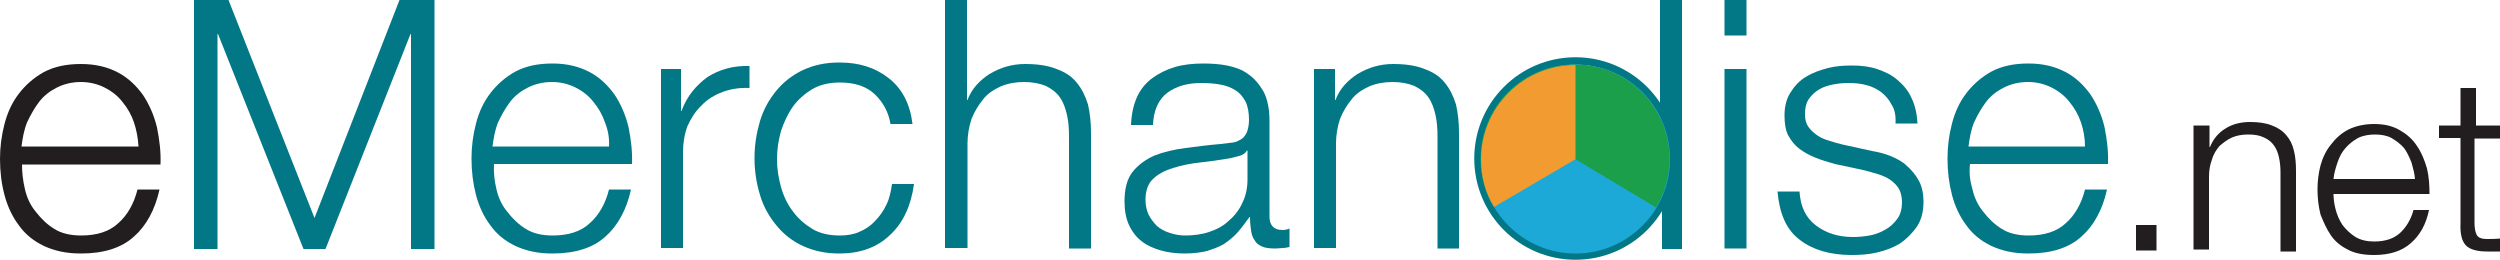 <?xml version="1.0" encoding="utf-8"?>
<!-- Generator: Adobe Illustrator 17.1.0, SVG Export Plug-In . SVG Version: 6.00 Build 0)  -->
<!DOCTYPE svg PUBLIC "-//W3C//DTD SVG 1.1//EN" "http://www.w3.org/Graphics/SVG/1.1/DTD/svg11.dtd">
<svg version="1.1" id="Layer_1" xmlns="http://www.w3.org/2000/svg" xmlns:xlink="http://www.w3.org/1999/xlink" x="0px" y="0px"
	 viewBox="7 48.9 500 52.1" enable-background="new 7 48.9 500 52.1" xml:space="preserve">
<g>
	<path fill="#221E20" d="M12,86.8c0.4,1.7,1.1,3.2,2.2,4.5c1,1.3,2.2,2.5,3.7,3.4c1.4,0.9,3.3,1.3,5.3,1.3c3.2,0,5.7-0.8,7.5-2.5
		c1.8-1.6,3.1-3.9,3.8-6.7h4.4c-0.9,4.1-2.7,7.3-5.1,9.4c-2.5,2.3-6.1,3.4-10.6,3.4c-2.9,0-5.2-0.5-7.4-1.5c-2.1-1-3.8-2.4-5-4.1
		c-1.3-1.7-2.3-3.8-2.9-6.1C7.3,85.7,7,83.2,7,80.7c0-2.4,0.3-4.7,0.9-7s1.5-4.3,2.9-6.1c1.3-1.7,3-3.2,5-4.3
		c2.1-1.1,4.5-1.6,7.4-1.6s5.3,0.6,7.4,1.7c2.1,1.1,3.7,2.7,5,4.5c1.2,1.8,2.2,4,2.8,6.5c0.5,2.5,0.8,4.9,0.7,7.4H11.4
		C11.4,83.5,11.6,85.1,12,86.8z M33.8,73.4c-0.5-1.5-1.3-2.9-2.3-4.1c-0.9-1.2-2.2-2.2-3.6-2.9c-1.4-0.7-3-1.1-4.7-1.1
		c-1.8,0-3.4,0.4-4.8,1.1c-1.4,0.7-2.6,1.6-3.6,2.9c-0.9,1.2-1.7,2.6-2.4,4.1c-0.6,1.5-0.9,3.2-1.1,4.8h23.4
		C34.6,76.5,34.3,74.9,33.8,73.4z"/>
	<path fill="#027887" d="M52.7,48.9l17.2,43.6l17-43.6h7v49.8h-4.7v-43h-0.1l-17,43h-4.4l-17.1-43h-0.1v43h-4.7V48.9H52.7z"/>
	<path fill="#027887" d="M106.3,86.8c0.4,1.7,1.1,3.2,2.2,4.5c1,1.3,2.2,2.5,3.7,3.4c1.4,0.9,3.3,1.3,5.3,1.3c3.2,0,5.7-0.8,7.5-2.5
		c1.8-1.6,3.1-3.9,3.8-6.7h4.4c-0.9,4.1-2.7,7.3-5.1,9.4c-2.5,2.3-6.1,3.4-10.6,3.4c-2.9,0-5.2-0.5-7.4-1.5c-2.1-1-3.8-2.4-5-4.1
		c-1.3-1.7-2.3-3.8-2.9-6.1c-0.6-2.3-0.9-4.7-0.9-7.3c0-2.4,0.3-4.7,0.9-7c0.6-2.3,1.5-4.3,2.9-6.1c1.3-1.7,3-3.2,5-4.3
		c2.1-1.1,4.5-1.6,7.4-1.6s5.3,0.6,7.4,1.7c2.1,1.1,3.7,2.7,5,4.5c1.2,1.8,2.2,4,2.8,6.5c0.5,2.5,0.8,4.9,0.7,7.4h-27.6
		C105.7,83.5,105.9,85.1,106.3,86.8z M128,73.4c-0.5-1.5-1.3-2.9-2.3-4.1c-0.9-1.2-2.2-2.2-3.6-2.9c-1.4-0.7-3-1.1-4.7-1.1
		c-1.8,0-3.4,0.4-4.8,1.1c-1.4,0.7-2.6,1.6-3.6,2.9c-0.9,1.2-1.7,2.6-2.4,4.1c-0.6,1.5-0.9,3.2-1.1,4.8h23.3
		C128.9,76.5,128.6,74.9,128,73.4z"/>
	<path fill="#027887" d="M143.2,62.7v8.4h0.1c1.1-3,2.9-5.1,5.2-6.8c2.4-1.5,5.1-2.3,8.4-2.2v4.4c-2-0.1-3.8,0.2-5.4,0.8
		c-1.6,0.6-3.1,1.5-4.2,2.7c-1.2,1.1-2.1,2.6-2.8,4.1c-0.6,1.6-0.9,3.4-0.9,5.2v19.2h-4.4V62.7H143.2z"/>
	<path fill="#027887" d="M181.9,67.7c-1.6-1.5-3.9-2.3-6.9-2.3c-2.1,0-3.9,0.4-5.5,1.3c-1.5,0.9-2.9,2.1-3.9,3.5
		c-1,1.4-1.8,3.1-2.4,4.9c-0.5,1.8-0.8,3.7-0.8,5.6c0,2,0.3,3.8,0.8,5.6c0.5,1.8,1.3,3.5,2.4,4.9c1,1.4,2.4,2.6,3.9,3.5
		c1.5,0.9,3.4,1.3,5.5,1.3c1.3,0,2.7-0.2,3.8-0.7c1.2-0.5,2.3-1.2,3.2-2.2c0.9-0.9,1.7-2,2.3-3.3c0.6-1.2,0.9-2.7,1.1-4.1h4.4
		c-0.6,4.4-2.2,7.8-4.8,10.2c-2.6,2.5-6,3.7-10.1,3.7c-2.8,0-5.1-0.5-7.3-1.5c-2.2-1-3.9-2.4-5.3-4.1c-1.4-1.7-2.6-3.7-3.3-6.1
		c-0.7-2.3-1.1-4.7-1.1-7.4c0-2.6,0.4-5,1.1-7.4c0.7-2.3,1.8-4.3,3.3-6.1c1.4-1.7,3.2-3.1,5.3-4.1c2.2-1,4.5-1.5,7.3-1.5
		c3.9,0,7.1,1,9.8,3.1c2.7,2.1,4.3,5.1,4.8,9.2h-4.4C184.7,71.3,183.6,69.3,181.9,67.7z"/>
	<path fill="#027887" d="M200.4,48.9v20h0.1c0.8-2.2,2.4-3.9,4.4-5.2c2.2-1.3,4.5-2,7.1-2c2.5,0,4.6,0.3,6.3,1
		c1.7,0.6,3.1,1.5,4.1,2.8c1,1.2,1.7,2.7,2.2,4.3c0.4,1.7,0.6,3.7,0.6,5.7v23.1h-4.4V76.2c0-1.5-0.1-3-0.4-4.3
		c-0.3-1.3-0.7-2.5-1.4-3.5c-0.7-1-1.6-1.7-2.8-2.3c-1.2-0.5-2.7-0.8-4.4-0.8s-3.3,0.3-4.7,0.9c-1.3,0.6-2.6,1.4-3.5,2.6
		c-0.9,1.1-1.7,2.4-2.3,3.9c-0.5,1.5-0.8,3.2-0.8,4.9v20.9H196V48.9H200.4z"/>
	<path fill="#027887" d="M234.4,68.3c0.7-1.5,1.7-2.8,3.1-3.8c1.2-0.9,2.8-1.7,4.5-2.2c1.7-0.5,3.6-0.7,5.7-0.7
		c1.5,0,3.2,0.1,4.7,0.4s3,0.8,4.2,1.7c1.2,0.8,2.3,2.1,3.1,3.5c0.8,1.5,1.2,3.5,1.2,5.9v19.1c0,1.7,0.8,2.7,2.6,2.7
		c0.5,0,1-0.1,1.4-0.3v3.7c-0.5,0.1-0.9,0.2-1.3,0.2s-0.9,0.1-1.5,0.1c-1.1,0-2.1-0.1-2.7-0.4c-0.7-0.3-1.2-0.7-1.5-1.3
		c-0.4-0.5-0.6-1.2-0.7-2c-0.1-0.7-0.2-1.6-0.2-2.6h-0.1c-0.8,1.1-1.6,2.2-2.4,3.1c-0.8,0.9-1.7,1.6-2.7,2.3c-1,0.6-2.2,1-3.4,1.4
		c-1.2,0.3-2.8,0.5-4.5,0.5c-1.6,0-3.3-0.2-4.7-0.6c-1.4-0.4-2.8-1-3.8-1.8c-1.1-0.8-2-2-2.6-3.3c-0.6-1.3-0.9-2.9-0.9-4.7
		c0-2.5,0.5-4.5,1.6-5.9c1.1-1.4,2.6-2.5,4.4-3.3c1.8-0.7,3.9-1.2,6.2-1.5c2.3-0.3,4.6-0.6,7-0.8c0.9-0.1,1.7-0.2,2.5-0.3
		c0.7-0.1,1.2-0.4,1.7-0.7s0.8-0.8,1.1-1.4c0.2-0.6,0.4-1.4,0.4-2.4c0-1.4-0.2-2.7-0.7-3.7c-0.5-0.9-1.1-1.7-2.1-2.3
		c-0.8-0.5-1.8-0.9-3-1.1c-1.1-0.2-2.4-0.3-3.7-0.3c-2.8,0-5,0.6-6.9,2c-1.7,1.3-2.7,3.5-2.8,6.4h-4.4
		C233.3,71.6,233.7,69.9,234.4,68.3z M256.4,79c-0.3,0.5-0.8,0.9-1.6,1.1c-0.8,0.2-1.4,0.4-2.1,0.5c-1.8,0.3-3.8,0.6-5.7,0.8
		c-2,0.2-3.8,0.6-5.4,1.1c-1.6,0.5-3,1.2-4,2.2c-1,0.9-1.5,2.4-1.5,4.1c0,1.1,0.2,2.1,0.6,3c0.4,0.8,1,1.6,1.7,2.3
		c0.7,0.6,1.6,1.1,2.6,1.4c0.9,0.3,2,0.5,3,0.5c1.6,0,3.3-0.2,4.8-0.7c1.5-0.5,2.9-1.2,4-2.3c1.1-0.9,2.1-2.2,2.7-3.6
		c0.7-1.4,1-3,1-4.7V79L256.4,79z"/>
	<path fill="#027887" d="M274,62.7v6.2h0.1c0.8-2.2,2.4-3.9,4.4-5.2c2.2-1.3,4.5-2,7.1-2c2.5,0,4.6,0.3,6.3,1
		c1.7,0.6,3.1,1.5,4.1,2.8c1,1.2,1.7,2.7,2.2,4.3c0.4,1.7,0.6,3.7,0.6,5.7v23.1h-4.3V76.2c0-1.5-0.1-3-0.4-4.3
		c-0.3-1.3-0.7-2.5-1.4-3.5c-0.7-1-1.6-1.7-2.8-2.3c-1.2-0.5-2.7-0.8-4.4-0.8c-1.7,0-3.3,0.3-4.7,0.9c-1.3,0.6-2.6,1.4-3.5,2.6
		c-0.9,1.1-1.7,2.4-2.3,3.9c-0.5,1.5-0.8,3.2-0.8,4.9v20.9h-4.4V62.7C269.7,62.7,274,62.7,274,62.7z"/>
	<path fill="#027887" d="M338.9,69.6h0.1V48.9h4.4v49.8h-4v-6.9"/>
	<path fill="#027887" d="M356.3,48.9V56h-4.4v-7.1H356.3z M356.3,62.7v35.9h-4.4V62.7H356.3z"/>
	<path fill="#027887" d="M385.3,69.8c-0.5-1-1.2-1.8-2.1-2.5c-0.8-0.6-1.8-1.1-3-1.4c-1.1-0.3-2.3-0.4-3.6-0.4c-1,0-2,0.1-3,0.3
		c-1,0.2-2,0.5-2.8,1c-0.8,0.5-1.5,1.1-2.1,2c-0.5,0.8-0.7,1.7-0.7,3c0,1,0.2,1.8,0.7,2.5c0.5,0.7,1.1,1.2,1.8,1.7
		c0.7,0.5,1.5,0.8,2.5,1.1c0.9,0.3,1.7,0.5,2.5,0.7l5.9,1.3c1.2,0.2,2.5,0.5,3.7,1c1.2,0.5,2.4,1.1,3.3,2c0.9,0.8,1.7,1.7,2.4,3
		c0.6,1.1,0.9,2.6,0.9,4.1c0,2-0.4,3.6-1.3,5c-0.9,1.3-2.1,2.5-3.4,3.4c-1.3,0.8-2.9,1.4-4.6,1.8c-1.7,0.4-3.4,0.5-5.1,0.5
		c-4.2,0-7.7-1-10.3-3c-2.7-2-4.1-5.2-4.5-9.7h4.4c0.2,3,1.2,5.2,3.3,6.8c2,1.5,4.4,2.3,7.4,2.3c1,0,2.2-0.1,3.3-0.3
		c1.1-0.2,2.2-0.6,3.2-1.2c0.9-0.5,1.7-1.2,2.4-2.2c0.6-0.8,0.9-2,0.9-3.2c0-1-0.2-2-0.6-2.7c-0.4-0.7-1-1.3-1.7-1.8
		c-0.7-0.5-1.6-0.9-2.6-1.2s-2-0.6-2.9-0.8l-5.6-1.2c-1.4-0.4-2.8-0.8-4-1.3c-1.2-0.5-2.3-1.1-3.2-1.8c-0.9-0.7-1.6-1.6-2.2-2.7
		c-0.5-1-0.7-2.4-0.7-3.9c0-1.8,0.4-3.4,1.2-4.6c0.8-1.3,1.8-2.4,3.2-3.2c1.3-0.8,2.8-1.3,4.3-1.7c1.6-0.4,3.2-0.5,4.8-0.5
		c1.8,0,3.5,0.2,5,0.7s3,1.2,4.1,2.2c1.2,1,2.2,2.2,2.8,3.6c0.7,1.4,1.1,3.2,1.2,5.1h-4.4C386.2,71.9,385.9,70.7,385.3,69.8z"/>
	<path fill="#027887" d="M401.5,86.8c0.4,1.7,1.1,3.2,2.2,4.5c1,1.3,2.2,2.5,3.7,3.4c1.4,0.9,3.3,1.3,5.3,1.3c3.2,0,5.7-0.8,7.5-2.5
		c1.8-1.6,3.1-3.9,3.8-6.7h4.4c-0.9,4.1-2.7,7.3-5.1,9.4c-2.5,2.3-6.1,3.4-10.6,3.4c-2.9,0-5.2-0.5-7.4-1.5c-2.1-1-3.8-2.4-5-4.1
		c-1.3-1.7-2.3-3.8-2.9-6.1c-0.6-2.3-0.9-4.7-0.9-7.3c0-2.4,0.3-4.7,0.9-7s1.5-4.3,2.9-6.1c1.3-1.7,3-3.2,5-4.3
		c2.1-1.1,4.5-1.6,7.4-1.6s5.3,0.6,7.4,1.7c2.1,1.1,3.7,2.7,5,4.5c1.2,1.8,2.2,4,2.8,6.5c0.5,2.5,0.8,4.9,0.7,7.4h-27.6
		C400.8,83.5,401,85.1,401.5,86.8z M423.2,73.4c-0.5-1.5-1.3-2.9-2.3-4.1c-0.9-1.2-2.2-2.2-3.6-2.9s-3-1.1-4.7-1.1
		c-1.8,0-3.4,0.4-4.8,1.1c-1.4,0.7-2.6,1.6-3.6,2.9c-0.9,1.2-1.7,2.6-2.4,4.1c-0.6,1.5-0.9,3.2-1.1,4.8H424
		C424,76.5,423.7,74.9,423.2,73.4z"/>
	<path fill="#221E20" d="M434.2,93.9h4.1V99h-4.1V93.9z"/>
	<path fill="#221E20" d="M448.9,74v4.3h0.1c0.6-1.5,1.6-2.8,3.1-3.7c1.4-0.9,3.1-1.3,4.9-1.3c1.7,0,3.2,0.2,4.4,0.7
		c1.1,0.4,2.2,1.1,2.9,2c0.7,0.8,1.2,1.8,1.5,3.1c0.3,1.2,0.4,2.6,0.4,4v16.1h-3.1V83.4c0-1-0.1-2.1-0.3-3c-0.2-0.9-0.5-1.7-1-2.4
		c-0.5-0.7-1.1-1.2-2-1.6c-0.8-0.4-1.8-0.6-3.1-0.6s-2.4,0.2-3.3,0.6c-0.9,0.4-1.7,1-2.5,1.7c-0.6,0.7-1.2,1.6-1.5,2.7
		c-0.4,1-0.6,2.2-0.6,3.4v14.6h-3.1V74H448.9z"/>
	<path fill="#221E20" d="M474.1,90.7c0.3,1.2,0.8,2.3,1.4,3.2c0.7,0.9,1.5,1.7,2.6,2.4c1,0.6,2.3,0.9,3.7,0.9c2.3,0,4-0.6,5.2-1.7
		s2.2-2.7,2.7-4.6h3.1c-0.6,2.9-1.8,5-3.6,6.6s-4.2,2.4-7.4,2.4c-2,0-3.7-0.3-5.1-1c-1.4-0.7-2.6-1.6-3.5-2.9s-1.5-2.7-2.1-4.2
		c-0.4-1.6-0.6-3.3-0.6-5c0-1.6,0.2-3.3,0.6-4.8s1.1-3,2.1-4.2c0.9-1.2,2.1-2.3,3.5-3c1.4-0.7,3.2-1.1,5.1-1.1
		c2.1,0,3.7,0.4,5.1,1.2c1.4,0.8,2.6,1.8,3.5,3.2c0.9,1.3,1.5,2.8,2,4.5c0.4,1.7,0.5,3.4,0.5,5.1h-19.2
		C473.7,88.4,473.8,89.6,474.1,90.7z M489.3,81.4c-0.4-1-0.9-2.1-1.5-2.9c-0.7-0.8-1.5-1.4-2.5-2c-0.9-0.5-2.1-0.7-3.3-0.7
		c-1.2,0-2.4,0.2-3.4,0.7c-0.9,0.5-1.7,1.1-2.5,2c-0.7,0.8-1.2,1.7-1.6,2.9s-0.7,2.2-0.8,3.3H490C489.9,83.5,489.6,82.5,489.3,81.4z
		"/>
	<path fill="#221E20" d="M507,74v2.6h-5.1v16.8c0,1,0.1,1.7,0.4,2.4c0.3,0.6,0.9,0.9,2.1,0.9c0.9,0,1.7,0,2.7-0.1v2.6
		c-0.4,0-0.9,0-1.3,0s-0.9,0-1.3,0c-2.1,0-3.5-0.4-4.3-1.2c-0.8-0.8-1.2-2.3-1.1-4.4V76.5h-4.3V74h4.3v-7.5h3.1V74H507z"/>
</g>
<circle fill="none" stroke="#027887" stroke-width="1.5" stroke-miterlimit="10" cx="322.1" cy="80.6" r="19.5"/>
<circle fill="#1DA9D8" cx="322.1" cy="80.7" r="18.9"/>
<path fill="#1C9F4B" d="M322,80.7l16.2,9.7c1.7-2.8,2.7-6.2,2.7-9.7c0-10.4-8.4-18.9-18.9-18.9s-18.9,8.4-18.9,18.9
	c0,3.5,0.9,6.7,2.6,9.5L322,80.7z"/>
<path fill="#F19B31" d="M322.1,61.9c-10.4,0-18.9,8.4-18.9,18.9c0,3.5,0.9,6.7,2.6,9.5l16.2-9.5l0.1,0V61.9z"/>
</svg>
